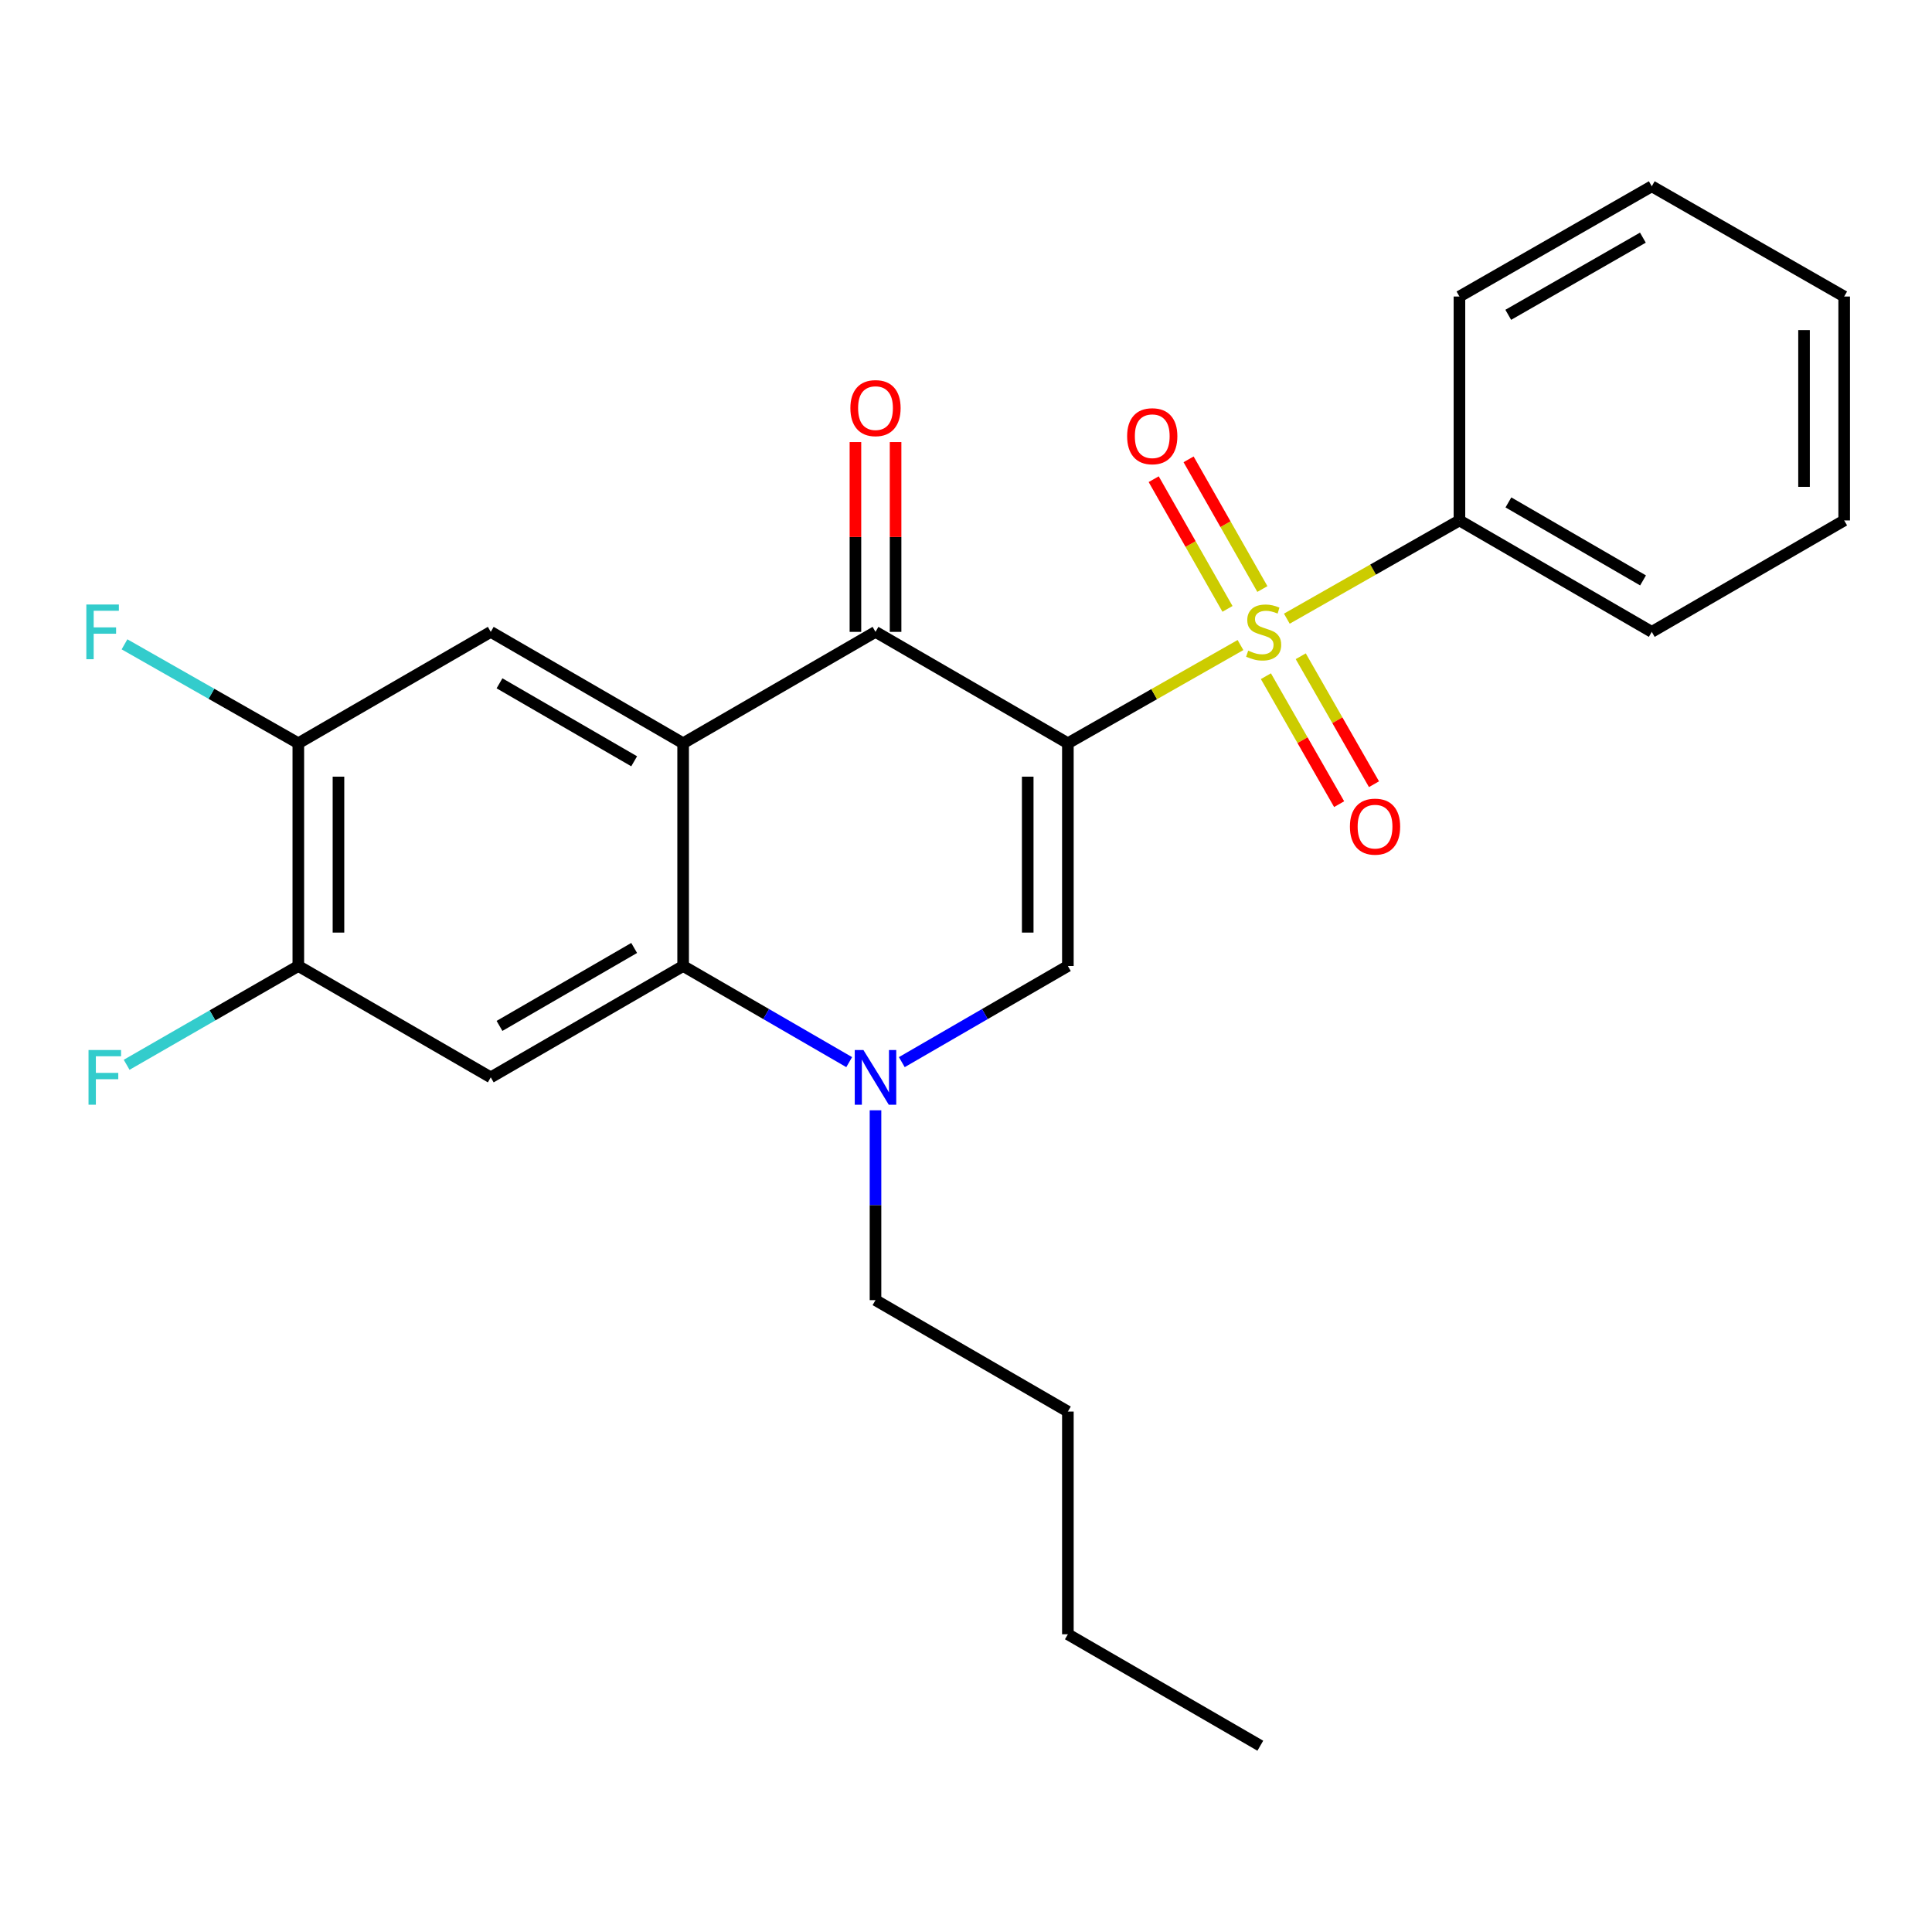 <?xml version='1.0' encoding='iso-8859-1'?>
<svg version='1.1' baseProfile='full'
              xmlns='http://www.w3.org/2000/svg'
                      xmlns:rdkit='http://www.rdkit.org/xml'
                      xmlns:xlink='http://www.w3.org/1999/xlink'
                  xml:space='preserve'
width='1000px' height='1000px' viewBox='0 0 1000 1000'>
<!-- END OF HEADER -->
<rect style='opacity:1.0;fill:#FFFFFF;stroke:none' width='1000' height='1000' x='0' y='0'> </rect>
<path class='bond-0' d='M 552.729,384.706 L 597.401,359.291' style='fill:none;fill-rule:evenodd;stroke:#000000;stroke-width:6px;stroke-linecap:butt;stroke-linejoin:miter;stroke-opacity:1' />
<path class='bond-0' d='M 597.401,359.291 L 642.072,333.877' style='fill:none;fill-rule:evenodd;stroke:#CCCC00;stroke-width:6px;stroke-linecap:butt;stroke-linejoin:miter;stroke-opacity:1' />
<path class='bond-2' d='M 552.729,384.706 L 453.158,327.053' style='fill:none;fill-rule:evenodd;stroke:#000000;stroke-width:6px;stroke-linecap:butt;stroke-linejoin:miter;stroke-opacity:1' />
<path class='bond-3' d='M 552.729,384.706 L 552.729,500' style='fill:none;fill-rule:evenodd;stroke:#000000;stroke-width:6px;stroke-linecap:butt;stroke-linejoin:miter;stroke-opacity:1' />
<path class='bond-3' d='M 531.949,402 L 531.949,482.706' style='fill:none;fill-rule:evenodd;stroke:#000000;stroke-width:6px;stroke-linecap:butt;stroke-linejoin:miter;stroke-opacity:1' />
<path class='bond-10' d='M 653.405,304.879 L 634.307,271.315' style='fill:none;fill-rule:evenodd;stroke:#CCCC00;stroke-width:6px;stroke-linecap:butt;stroke-linejoin:miter;stroke-opacity:1' />
<path class='bond-10' d='M 634.307,271.315 L 615.21,237.751' style='fill:none;fill-rule:evenodd;stroke:#FF0000;stroke-width:6px;stroke-linecap:butt;stroke-linejoin:miter;stroke-opacity:1' />
<path class='bond-10' d='M 635.343,315.156 L 616.246,281.591' style='fill:none;fill-rule:evenodd;stroke:#CCCC00;stroke-width:6px;stroke-linecap:butt;stroke-linejoin:miter;stroke-opacity:1' />
<path class='bond-10' d='M 616.246,281.591 L 597.149,248.027' style='fill:none;fill-rule:evenodd;stroke:#FF0000;stroke-width:6px;stroke-linecap:butt;stroke-linejoin:miter;stroke-opacity:1' />
<path class='bond-11' d='M 655.227,349.995 L 674.182,383.113' style='fill:none;fill-rule:evenodd;stroke:#CCCC00;stroke-width:6px;stroke-linecap:butt;stroke-linejoin:miter;stroke-opacity:1' />
<path class='bond-11' d='M 674.182,383.113 L 693.138,416.23' style='fill:none;fill-rule:evenodd;stroke:#FF0000;stroke-width:6px;stroke-linecap:butt;stroke-linejoin:miter;stroke-opacity:1' />
<path class='bond-11' d='M 673.262,339.673 L 692.217,372.79' style='fill:none;fill-rule:evenodd;stroke:#CCCC00;stroke-width:6px;stroke-linecap:butt;stroke-linejoin:miter;stroke-opacity:1' />
<path class='bond-11' d='M 692.217,372.79 L 711.173,405.907' style='fill:none;fill-rule:evenodd;stroke:#FF0000;stroke-width:6px;stroke-linecap:butt;stroke-linejoin:miter;stroke-opacity:1' />
<path class='bond-12' d='M 666.062,320.226 L 710.733,294.801' style='fill:none;fill-rule:evenodd;stroke:#CCCC00;stroke-width:6px;stroke-linecap:butt;stroke-linejoin:miter;stroke-opacity:1' />
<path class='bond-12' d='M 710.733,294.801 L 755.404,269.377' style='fill:none;fill-rule:evenodd;stroke:#000000;stroke-width:6px;stroke-linecap:butt;stroke-linejoin:miter;stroke-opacity:1' />
<path class='bond-1' d='M 353.588,384.706 L 453.158,327.053' style='fill:none;fill-rule:evenodd;stroke:#000000;stroke-width:6px;stroke-linecap:butt;stroke-linejoin:miter;stroke-opacity:1' />
<path class='bond-7' d='M 353.588,384.706 L 254.017,327.053' style='fill:none;fill-rule:evenodd;stroke:#000000;stroke-width:6px;stroke-linecap:butt;stroke-linejoin:miter;stroke-opacity:1' />
<path class='bond-7' d='M 328.239,394.041 L 258.54,353.684' style='fill:none;fill-rule:evenodd;stroke:#000000;stroke-width:6px;stroke-linecap:butt;stroke-linejoin:miter;stroke-opacity:1' />
<path class='bond-25' d='M 353.588,384.706 L 353.588,500' style='fill:none;fill-rule:evenodd;stroke:#000000;stroke-width:6px;stroke-linecap:butt;stroke-linejoin:miter;stroke-opacity:1' />
<path class='bond-13' d='M 463.548,327.053 L 463.548,277.934' style='fill:none;fill-rule:evenodd;stroke:#000000;stroke-width:6px;stroke-linecap:butt;stroke-linejoin:miter;stroke-opacity:1' />
<path class='bond-13' d='M 463.548,277.934 L 463.548,228.815' style='fill:none;fill-rule:evenodd;stroke:#FF0000;stroke-width:6px;stroke-linecap:butt;stroke-linejoin:miter;stroke-opacity:1' />
<path class='bond-13' d='M 442.768,327.053 L 442.768,277.934' style='fill:none;fill-rule:evenodd;stroke:#000000;stroke-width:6px;stroke-linecap:butt;stroke-linejoin:miter;stroke-opacity:1' />
<path class='bond-13' d='M 442.768,277.934 L 442.768,228.815' style='fill:none;fill-rule:evenodd;stroke:#FF0000;stroke-width:6px;stroke-linecap:butt;stroke-linejoin:miter;stroke-opacity:1' />
<path class='bond-5' d='M 552.729,500 L 509.752,524.879' style='fill:none;fill-rule:evenodd;stroke:#000000;stroke-width:6px;stroke-linecap:butt;stroke-linejoin:miter;stroke-opacity:1' />
<path class='bond-5' d='M 509.752,524.879 L 466.775,549.759' style='fill:none;fill-rule:evenodd;stroke:#0000FF;stroke-width:6px;stroke-linecap:butt;stroke-linejoin:miter;stroke-opacity:1' />
<path class='bond-4' d='M 353.588,500 L 396.565,524.879' style='fill:none;fill-rule:evenodd;stroke:#000000;stroke-width:6px;stroke-linecap:butt;stroke-linejoin:miter;stroke-opacity:1' />
<path class='bond-4' d='M 396.565,524.879 L 439.542,549.759' style='fill:none;fill-rule:evenodd;stroke:#0000FF;stroke-width:6px;stroke-linecap:butt;stroke-linejoin:miter;stroke-opacity:1' />
<path class='bond-6' d='M 353.588,500 L 254.017,557.641' style='fill:none;fill-rule:evenodd;stroke:#000000;stroke-width:6px;stroke-linecap:butt;stroke-linejoin:miter;stroke-opacity:1' />
<path class='bond-6' d='M 328.241,490.662 L 258.541,531.011' style='fill:none;fill-rule:evenodd;stroke:#000000;stroke-width:6px;stroke-linecap:butt;stroke-linejoin:miter;stroke-opacity:1' />
<path class='bond-16' d='M 453.158,574.684 L 453.158,623.816' style='fill:none;fill-rule:evenodd;stroke:#0000FF;stroke-width:6px;stroke-linecap:butt;stroke-linejoin:miter;stroke-opacity:1' />
<path class='bond-16' d='M 453.158,623.816 L 453.158,672.947' style='fill:none;fill-rule:evenodd;stroke:#000000;stroke-width:6px;stroke-linecap:butt;stroke-linejoin:miter;stroke-opacity:1' />
<path class='bond-8' d='M 254.017,557.641 L 154.411,500' style='fill:none;fill-rule:evenodd;stroke:#000000;stroke-width:6px;stroke-linecap:butt;stroke-linejoin:miter;stroke-opacity:1' />
<path class='bond-9' d='M 254.017,327.053 L 154.411,384.706' style='fill:none;fill-rule:evenodd;stroke:#000000;stroke-width:6px;stroke-linecap:butt;stroke-linejoin:miter;stroke-opacity:1' />
<path class='bond-14' d='M 154.411,500 L 109.98,525.567' style='fill:none;fill-rule:evenodd;stroke:#000000;stroke-width:6px;stroke-linecap:butt;stroke-linejoin:miter;stroke-opacity:1' />
<path class='bond-14' d='M 109.98,525.567 L 65.549,551.134' style='fill:none;fill-rule:evenodd;stroke:#33CCCC;stroke-width:6px;stroke-linecap:butt;stroke-linejoin:miter;stroke-opacity:1' />
<path class='bond-26' d='M 154.411,500 L 154.411,384.706' style='fill:none;fill-rule:evenodd;stroke:#000000;stroke-width:6px;stroke-linecap:butt;stroke-linejoin:miter;stroke-opacity:1' />
<path class='bond-26' d='M 175.191,482.706 L 175.191,402' style='fill:none;fill-rule:evenodd;stroke:#000000;stroke-width:6px;stroke-linecap:butt;stroke-linejoin:miter;stroke-opacity:1' />
<path class='bond-15' d='M 154.411,384.706 L 109.427,359.104' style='fill:none;fill-rule:evenodd;stroke:#000000;stroke-width:6px;stroke-linecap:butt;stroke-linejoin:miter;stroke-opacity:1' />
<path class='bond-15' d='M 109.427,359.104 L 64.442,333.503' style='fill:none;fill-rule:evenodd;stroke:#33CCCC;stroke-width:6px;stroke-linecap:butt;stroke-linejoin:miter;stroke-opacity:1' />
<path class='bond-17' d='M 755.404,269.377 L 854.951,327.053' style='fill:none;fill-rule:evenodd;stroke:#000000;stroke-width:6px;stroke-linecap:butt;stroke-linejoin:miter;stroke-opacity:1' />
<path class='bond-17' d='M 780.753,260.048 L 850.437,300.421' style='fill:none;fill-rule:evenodd;stroke:#000000;stroke-width:6px;stroke-linecap:butt;stroke-linejoin:miter;stroke-opacity:1' />
<path class='bond-18' d='M 755.404,269.377 L 755.404,153.482' style='fill:none;fill-rule:evenodd;stroke:#000000;stroke-width:6px;stroke-linecap:butt;stroke-linejoin:miter;stroke-opacity:1' />
<path class='bond-19' d='M 453.158,672.947 L 552.729,730.623' style='fill:none;fill-rule:evenodd;stroke:#000000;stroke-width:6px;stroke-linecap:butt;stroke-linejoin:miter;stroke-opacity:1' />
<path class='bond-22' d='M 854.951,327.053 L 954.545,269.377' style='fill:none;fill-rule:evenodd;stroke:#000000;stroke-width:6px;stroke-linecap:butt;stroke-linejoin:miter;stroke-opacity:1' />
<path class='bond-23' d='M 755.404,153.482 L 854.951,96.418' style='fill:none;fill-rule:evenodd;stroke:#000000;stroke-width:6px;stroke-linecap:butt;stroke-linejoin:miter;stroke-opacity:1' />
<path class='bond-23' d='M 780.67,162.95 L 850.354,123.005' style='fill:none;fill-rule:evenodd;stroke:#000000;stroke-width:6px;stroke-linecap:butt;stroke-linejoin:miter;stroke-opacity:1' />
<path class='bond-20' d='M 552.729,730.623 L 552.729,845.895' style='fill:none;fill-rule:evenodd;stroke:#000000;stroke-width:6px;stroke-linecap:butt;stroke-linejoin:miter;stroke-opacity:1' />
<path class='bond-21' d='M 552.729,845.895 L 652.335,903.582' style='fill:none;fill-rule:evenodd;stroke:#000000;stroke-width:6px;stroke-linecap:butt;stroke-linejoin:miter;stroke-opacity:1' />
<path class='bond-27' d='M 954.545,269.377 L 954.545,153.482' style='fill:none;fill-rule:evenodd;stroke:#000000;stroke-width:6px;stroke-linecap:butt;stroke-linejoin:miter;stroke-opacity:1' />
<path class='bond-27' d='M 933.765,251.992 L 933.765,170.866' style='fill:none;fill-rule:evenodd;stroke:#000000;stroke-width:6px;stroke-linecap:butt;stroke-linejoin:miter;stroke-opacity:1' />
<path class='bond-24' d='M 854.951,96.418 L 954.545,153.482' style='fill:none;fill-rule:evenodd;stroke:#000000;stroke-width:6px;stroke-linecap:butt;stroke-linejoin:miter;stroke-opacity:1' />
<path  class='atom-1' d='M 646.066 336.773
Q 646.386 336.893, 647.706 337.453
Q 649.026 338.013, 650.466 338.373
Q 651.946 338.693, 653.386 338.693
Q 656.066 338.693, 657.626 337.413
Q 659.186 336.093, 659.186 333.813
Q 659.186 332.253, 658.386 331.293
Q 657.626 330.333, 656.426 329.813
Q 655.226 329.293, 653.226 328.693
Q 650.706 327.933, 649.186 327.213
Q 647.706 326.493, 646.626 324.973
Q 645.586 323.453, 645.586 320.893
Q 645.586 317.333, 647.986 315.133
Q 650.426 312.933, 655.226 312.933
Q 658.506 312.933, 662.226 314.493
L 661.306 317.573
Q 657.906 316.173, 655.346 316.173
Q 652.586 316.173, 651.066 317.333
Q 649.546 318.453, 649.586 320.413
Q 649.586 321.933, 650.346 322.853
Q 651.146 323.773, 652.266 324.293
Q 653.426 324.813, 655.346 325.413
Q 657.906 326.213, 659.426 327.013
Q 660.946 327.813, 662.026 329.453
Q 663.146 331.053, 663.146 333.813
Q 663.146 337.733, 660.506 339.853
Q 657.906 341.933, 653.546 341.933
Q 651.026 341.933, 649.106 341.373
Q 647.226 340.853, 644.986 339.933
L 646.066 336.773
' fill='#CCCC00'/>
<path  class='atom-6' d='M 446.898 543.481
L 456.178 558.481
Q 457.098 559.961, 458.578 562.641
Q 460.058 565.321, 460.138 565.481
L 460.138 543.481
L 463.898 543.481
L 463.898 571.801
L 460.018 571.801
L 450.058 555.401
Q 448.898 553.481, 447.658 551.281
Q 446.458 549.081, 446.098 548.401
L 446.098 571.801
L 442.418 571.801
L 442.418 543.481
L 446.898 543.481
' fill='#0000FF'/>
<path  class='atom-11' d='M 583.402 225.784
Q 583.402 218.984, 586.762 215.184
Q 590.122 211.384, 596.402 211.384
Q 602.682 211.384, 606.042 215.184
Q 609.402 218.984, 609.402 225.784
Q 609.402 232.664, 606.002 236.584
Q 602.602 240.464, 596.402 240.464
Q 590.162 240.464, 586.762 236.584
Q 583.402 232.704, 583.402 225.784
M 596.402 237.264
Q 600.722 237.264, 603.042 234.384
Q 605.402 231.464, 605.402 225.784
Q 605.402 220.224, 603.042 217.424
Q 600.722 214.584, 596.402 214.584
Q 592.082 214.584, 589.722 217.384
Q 587.402 220.184, 587.402 225.784
Q 587.402 231.504, 589.722 234.384
Q 592.082 237.264, 596.402 237.264
' fill='#FF0000'/>
<path  class='atom-12' d='M 698.719 427.858
Q 698.719 421.058, 702.079 417.258
Q 705.439 413.458, 711.719 413.458
Q 717.999 413.458, 721.359 417.258
Q 724.719 421.058, 724.719 427.858
Q 724.719 434.738, 721.319 438.658
Q 717.919 442.538, 711.719 442.538
Q 705.479 442.538, 702.079 438.658
Q 698.719 434.778, 698.719 427.858
M 711.719 439.338
Q 716.039 439.338, 718.359 436.458
Q 720.719 433.538, 720.719 427.858
Q 720.719 422.298, 718.359 419.498
Q 716.039 416.658, 711.719 416.658
Q 707.399 416.658, 705.039 419.458
Q 702.719 422.258, 702.719 427.858
Q 702.719 433.578, 705.039 436.458
Q 707.399 439.338, 711.719 439.338
' fill='#FF0000'/>
<path  class='atom-14' d='M 440.158 211.238
Q 440.158 204.438, 443.518 200.638
Q 446.878 196.838, 453.158 196.838
Q 459.438 196.838, 462.798 200.638
Q 466.158 204.438, 466.158 211.238
Q 466.158 218.118, 462.758 222.038
Q 459.358 225.918, 453.158 225.918
Q 446.918 225.918, 443.518 222.038
Q 440.158 218.158, 440.158 211.238
M 453.158 222.718
Q 457.478 222.718, 459.798 219.838
Q 462.158 216.918, 462.158 211.238
Q 462.158 205.678, 459.798 202.878
Q 457.478 200.038, 453.158 200.038
Q 448.838 200.038, 446.478 202.838
Q 444.158 205.638, 444.158 211.238
Q 444.158 216.958, 446.478 219.838
Q 448.838 222.718, 453.158 222.718
' fill='#FF0000'/>
<path  class='atom-15' d='M 45.82 543.481
L 62.66 543.481
L 62.66 546.721
L 49.62 546.721
L 49.62 555.321
L 61.22 555.321
L 61.22 558.601
L 49.62 558.601
L 49.62 571.801
L 45.82 571.801
L 45.82 543.481
' fill='#33CCCC'/>
<path  class='atom-16' d='M 44.689 312.893
L 61.529 312.893
L 61.529 316.133
L 48.489 316.133
L 48.489 324.733
L 60.089 324.733
L 60.089 328.013
L 48.489 328.013
L 48.489 341.213
L 44.689 341.213
L 44.689 312.893
' fill='#33CCCC'/>
</svg>
